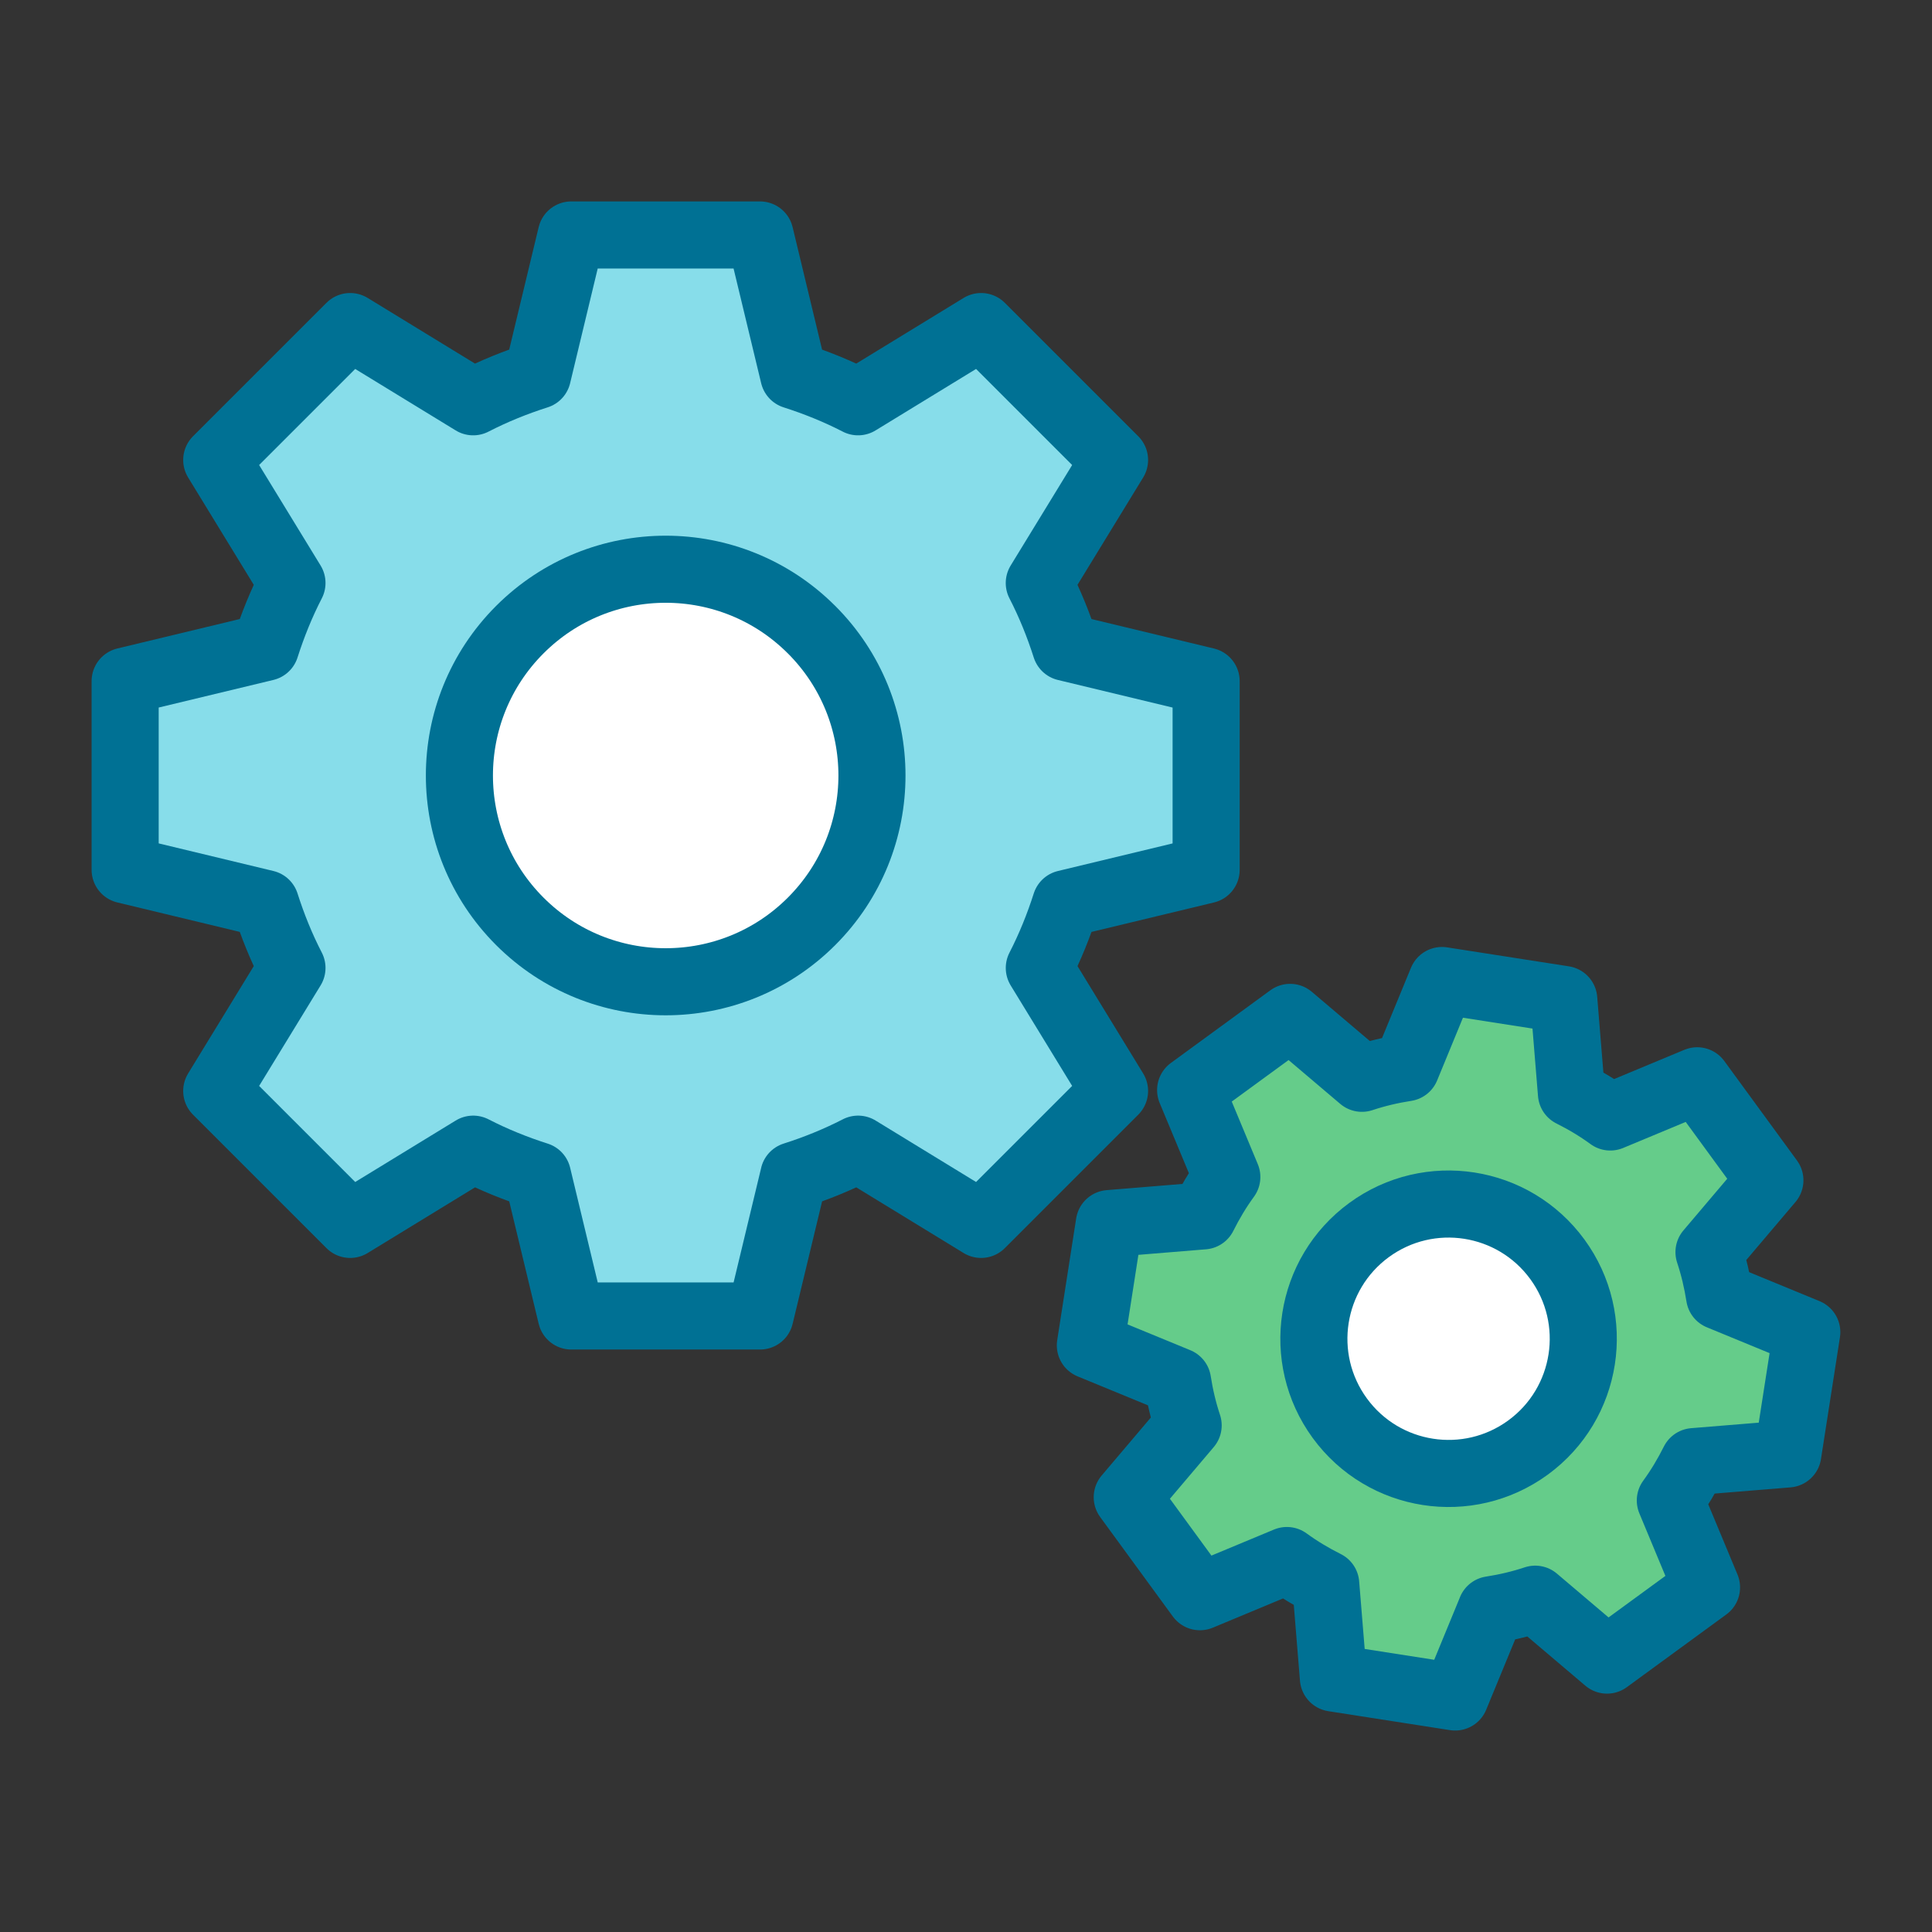 <?xml version="1.0" encoding="UTF-8"?> <svg xmlns="http://www.w3.org/2000/svg" id="Layer_1" version="1.1" viewBox="0 0 72 72"><rect x="0" y="0" width="72" height="72" fill="#333333" stroke="none"/><defs><style> .st0 { fill: #fff; } .st0, .st1, .st2 { stroke: #007194; stroke-linecap: round; stroke-linejoin: round; stroke-width: 2.5px; } .st1 { fill: #87ddea; } .st2 { fill: #65cc8a; } </style></defs><g><path class="st1" d="M29.583,43.81l-1.259,5.233h-7.033l-1.259-5.233c-.819-.261-1.622-.585-2.397-.984l-4.585,2.804-4.973-4.973,2.804-4.585c-.4-.775-.723-1.578-.984-2.397l-5.233-1.259v-7.033l5.233-1.259c.262-.819.585-1.622.984-2.397l-2.804-4.585,4.973-4.972,4.584,2.804c.775-.399,1.578-.723,2.397-.984l1.259-5.233h7.033l1.259,5.233c.819.262,1.622.585,2.396.984l4.585-2.804,4.973,4.973-2.805,4.585c.4.775.723,1.578.985,2.397l5.233,1.259v7.033l-5.233,1.259c-.262.819-.585,1.622-.984,2.397l2.804,4.584-4.973,4.973-4.584-2.804c-.775.399-1.578.723-2.397.984Z"></path><path class="st0" d="M30.244,23.465c3.002,3.002,3.002,7.869,0,10.871-3.002,3.002-7.87,3.002-10.872,0-3.002-3.002-3.002-7.869,0-10.871,3.002-3.002,7.869-3.002,10.871,0Z"></path></g><g><path class="st2" d="M55.568,59.992l-1.338,3.25-4.538-.707-.286-3.503c-.502-.251-.988-.54-1.448-.876l-3.24,1.349-2.709-3.708,2.27-2.677c-.18-.54-.308-1.091-.394-1.645l-3.251-1.338.707-4.538,3.503-.287c.251-.502.54-.988.876-1.448l-1.349-3.24,3.708-2.709,2.676,2.27c.54-.18,1.091-.308,1.646-.394l1.338-3.25,4.538.707.286,3.503c.502.251.988.54,1.447.876l3.24-1.349,2.709,3.708-2.27,2.677c.18.54.308,1.091.395,1.645l3.25,1.338-.707,4.538-3.503.286c-.251.502-.54.988-.876,1.448l1.349,3.24-3.708,2.709-2.676-2.27c-.54.18-1.091.308-1.646.394Z"></path><path class="st0" d="M58.038,46.93c1.635,2.239,1.146,5.379-1.092,7.015-2.239,1.635-5.379,1.147-7.015-1.092-1.635-2.239-1.146-5.379,1.092-7.015,2.239-1.636,5.379-1.147,7.015,1.092Z"></path></g></svg> 